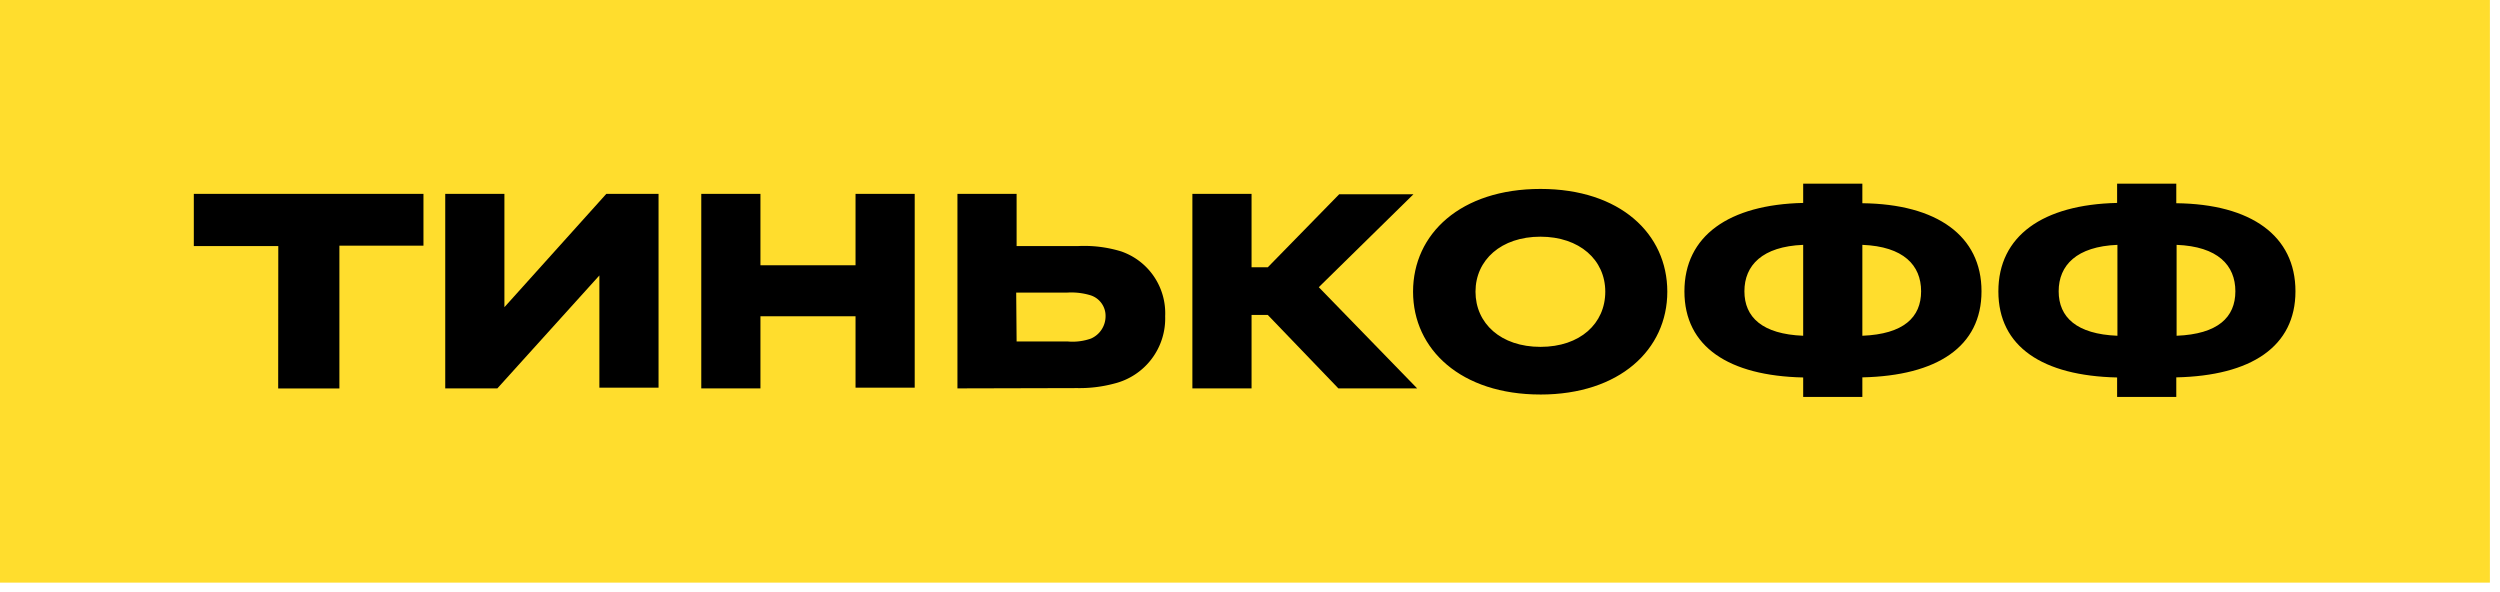 <svg width="169" height="40" xmlns="http://www.w3.org/2000/svg"><path d="M0 0h168.317v39.386H0V0z" fill="#FFDD2D"/><path d="M18.812 16.635h-5.71v-3.531h15.524v3.503h-5.683v9.655h-4.138l.007-9.627zm25.706-3.531v13.103h-4V18.62l-6.896 7.634h-3.524v-13.15h4v7.662l6.89-7.662h3.53zm6.888 13.151h-4V13.104h4v4.827h6.428v-4.827h4v13.103h-4v-4.828h-6.428v4.876z"/><path d="M64.723 13.104v13.151l8.082-.02a9.075 9.075 0 002.51-.304 4.531 4.531 0 003.45-4.552 4.42 4.42 0 00-2.98-4.386 8.517 8.517 0 00-2.924-.358h-4.138v-3.531h-4zm7.448 9.979h-3.448l-.028-3.304h3.448a4.49 4.49 0 011.545.173c.632.184 1.062.77 1.048 1.427 0 .657-.39 1.25-.993 1.51a3.747 3.747 0 01-1.572.194z" fill-rule="evenodd"/><path d="M84.605 26.255h-4V13.104h4v4.965h1.097l4.828-4.938h5.02l-6.4 6.283 6.649 6.841h-5.325l-4.772-4.965h-1.097v4.965z"/><path d="M104.13 26.67c5.352 0 8.58-3.035 8.58-6.953 0-3.91-3.187-6.945-8.573-6.945-5.386 0-8.614 3.028-8.614 6.945 0 3.918 3.256 6.952 8.607 6.952zm0-10.67c2.649 0 4.387 1.572 4.387 3.717 0 2.152-1.697 3.731-4.38 3.731s-4.393-1.586-4.393-3.73c0-2.146 1.738-3.718 4.386-3.718zm21.765 9.51c5.048-.11 8.055-2.068 8.055-5.82 0-3.745-3.007-5.897-8.055-5.952v-1.324h-4v1.304c-5.02.11-8.028 2.227-8.028 5.979 0 3.752 3.007 5.71 8.028 5.82v1.318h4V25.51zm-4-8.958c-2.759.11-3.973 1.38-3.973 3.138 0 1.759 1.214 2.896 3.973 3.007v-6.145zm4 0c2.786.11 3.972 1.38 3.972 3.138 0 1.765-1.186 2.896-3.972 3.007v-6.145zm21.222 8.958c5.049-.11 8.056-2.068 8.056-5.82 0-3.745-2.987-5.897-8.056-5.952v-1.324h-4v1.304c-5.02.11-8.027 2.227-8.027 5.979 0 3.752 3.007 5.71 8.027 5.82v1.318h4V25.51zm-3.979-8.958c-2.758.11-3.972 1.38-3.972 3.138 0 1.759 1.214 2.896 3.972 3.007v-6.145zm4 0c2.786.11 3.973 1.38 3.973 3.138 0 1.765-1.187 2.896-3.973 3.007v-6.145z" fill-rule="evenodd"/></svg>